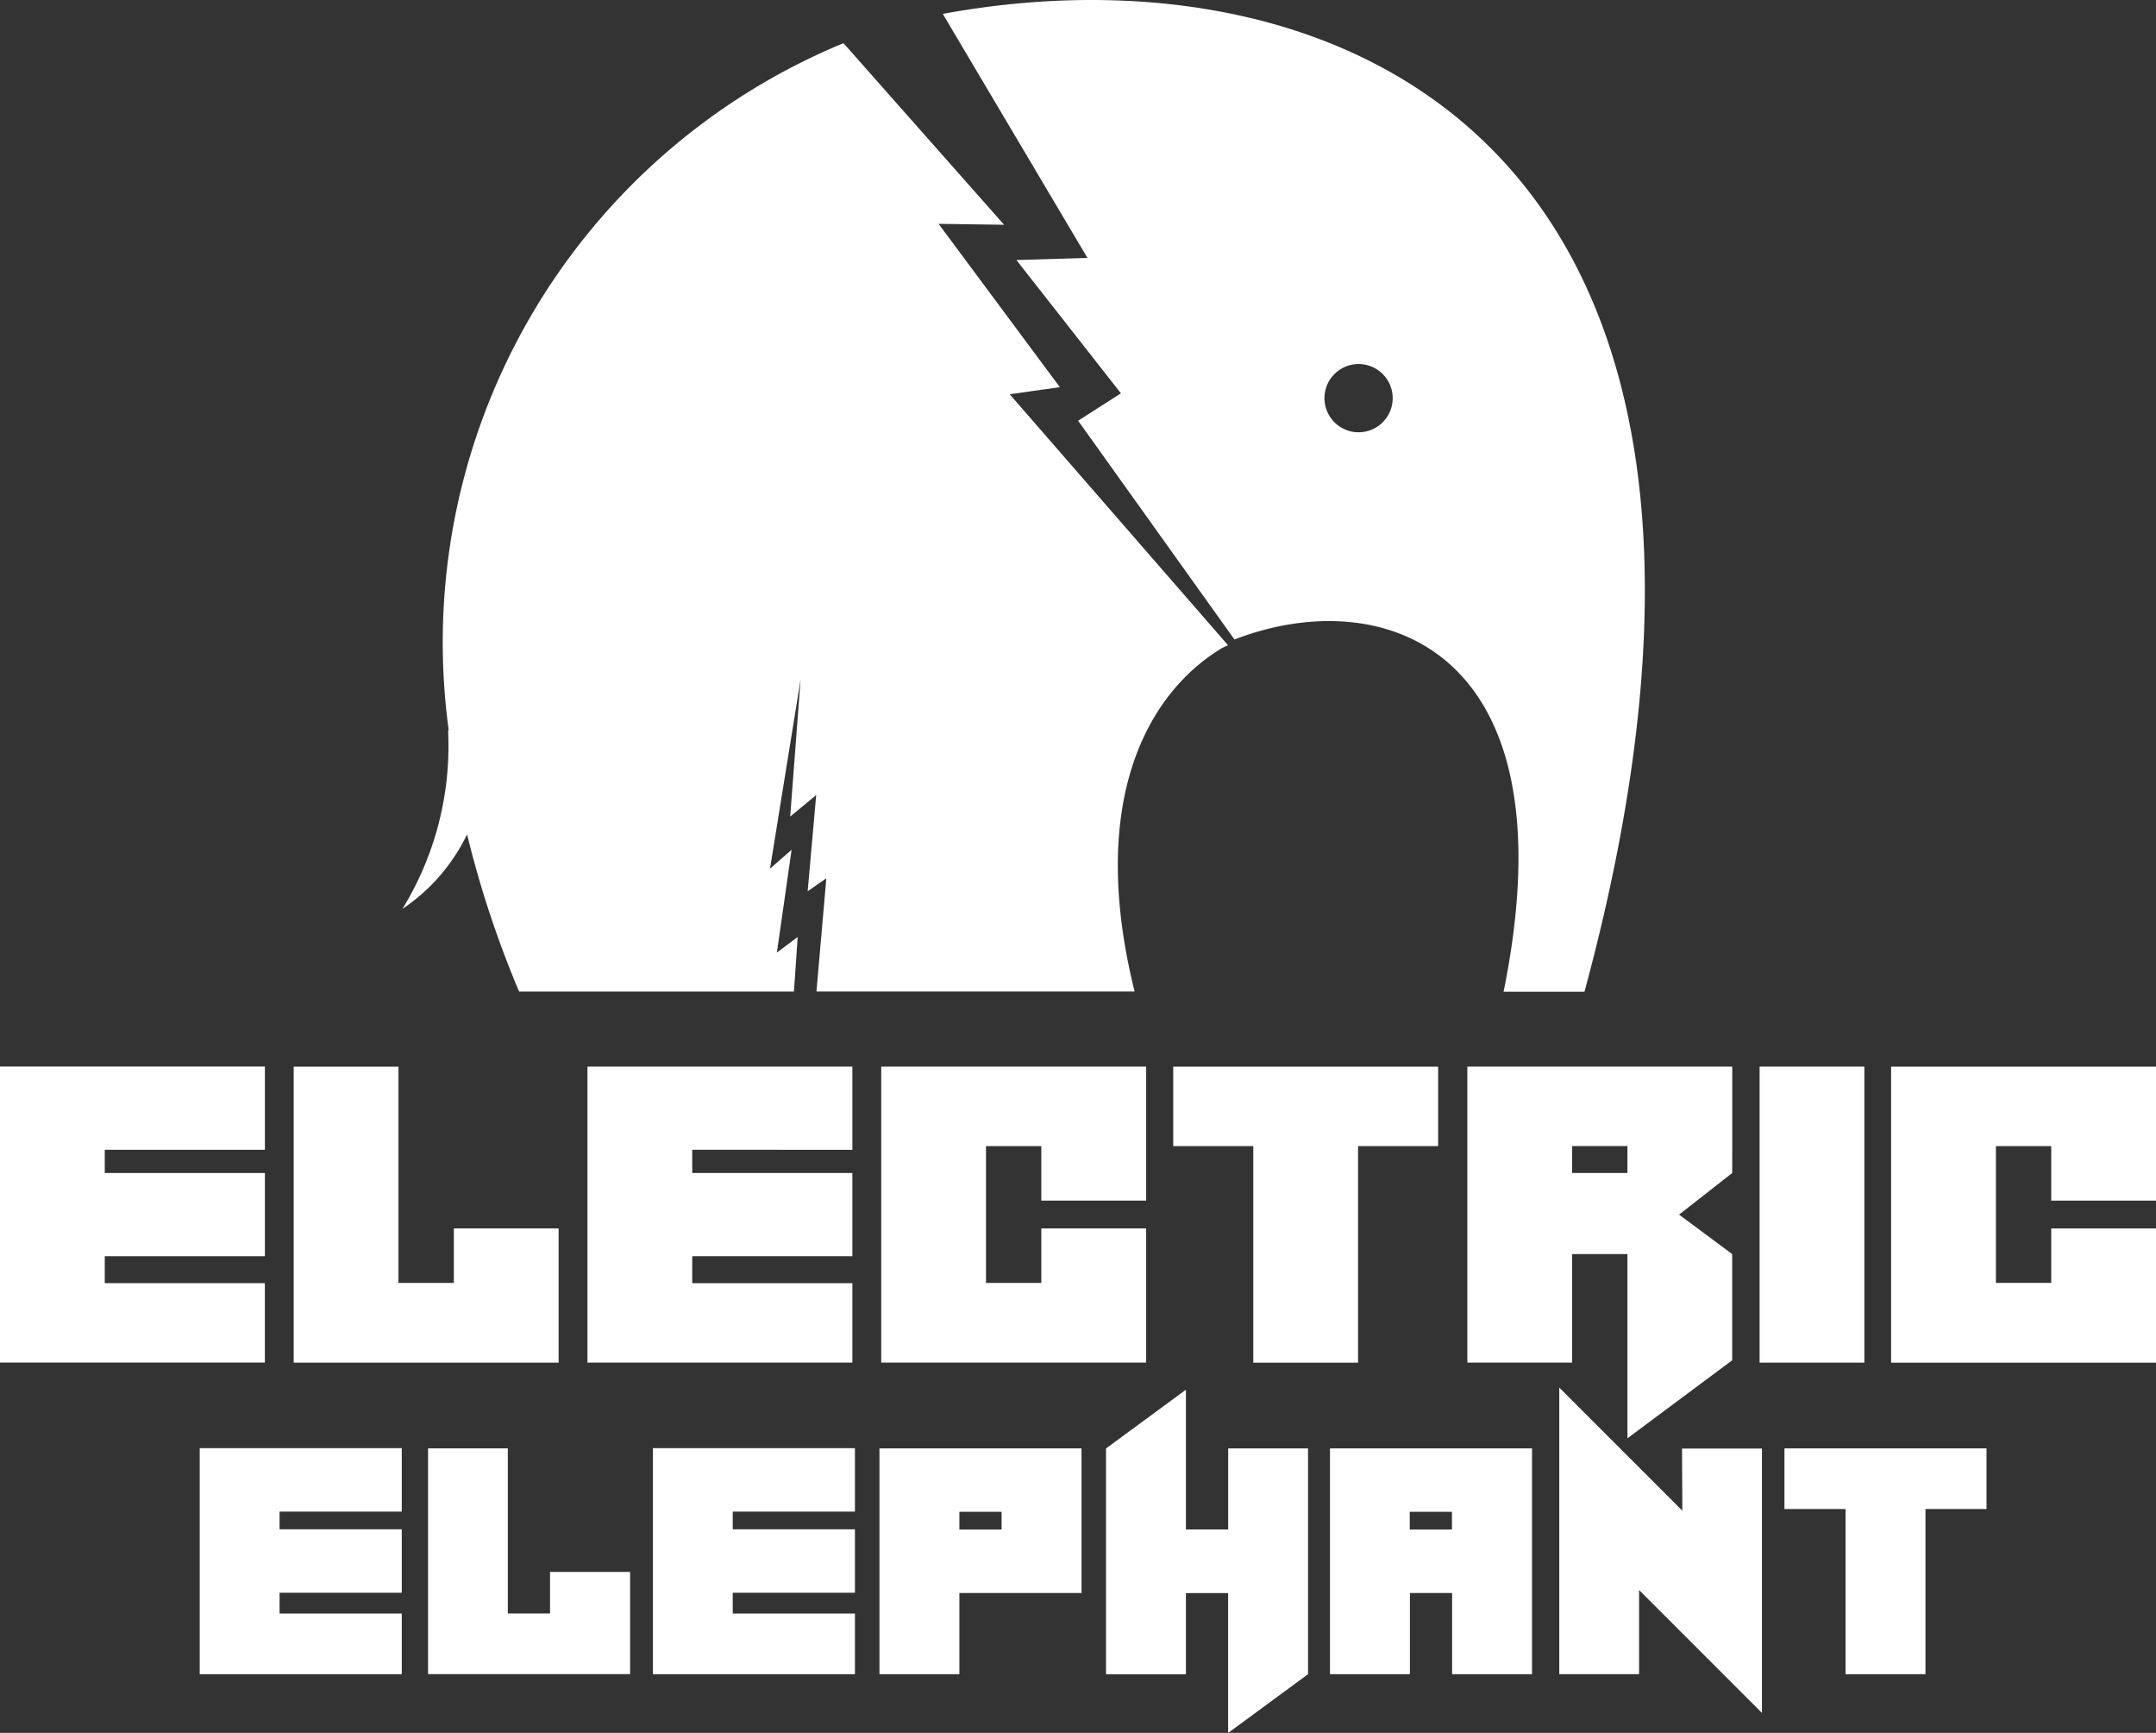 <svg id="Group_509" data-name="Group 509" xmlns="http://www.w3.org/2000/svg" xmlns:xlink="http://www.w3.org/1999/xlink" width="41.467" height="33.321" viewBox="0 0 41.467 33.321">
  <rect x="0" y="0" width="41.467" height="33.321" fill="#333333" stroke="none"/>
  <defs>
    <clipPath id="clip-path">
      <rect id="Rectangle_219" data-name="Rectangle 219" width="41.467" height="33.321" fill="#fff"/>
    </clipPath>
  </defs>
  <g id="Group_393" data-name="Group 393" clip-path="url(#clip-path)">
    <path id="Path_1502" data-name="Path 1502" d="M32.414,18.56a19.757,19.757,0,0,0,1,3.02H38.7l.072-1.049-.4.3.283-1.976-.415.361.588-3.637-.2,2.637.5-.414-.164,1.85.359-.25-.19,2.177h6.119c-.92-3.708.281-5.758,1.675-6.6a1.081,1.081,0,0,1,.123-.057l-4.2-4.827.965-.136L41.482,6.818l1.26.018L39.653,3.344a12.465,12.465,0,0,0-7.594,13.2c-.006.017-.01.028-.01.028a5.988,5.988,0,0,1-.879,3.419,3.621,3.621,0,0,0,1.244-1.435" transform="translate(-23.43 -2.514)" fill="#fff"/>
    <path id="Path_1503" data-name="Path 1503" d="M74.434,5l2.01,2.563-.823.527,3.007,4.207c2.837-1.1,6.522.145,5.176,6.772H85.36C89.8,2.667,80.6-1.133,73.018.267L75.8,4.959ZM81.015,7a.656.656,0,1,1-.656.656A.656.656,0,0,1,81.015,7" transform="translate(-54.885 0)" fill="#fff"/>
    <path id="Path_1504" data-name="Path 1504" d="M15.464,112.148v4.342H19.35v-1.166H17v-.4H19.35v-1.22H17v-.34H19.35v-1.22H15.464Z" transform="translate(-11.623 -84.298)" fill="#fff"/>
    <path id="Path_1505" data-name="Path 1505" d="M35.5,115.323h-.812v-3.176H33.154v4.342h3.886v-1.965H35.5Z" transform="translate(-24.921 -84.298)" fill="#fff"/>
    <path id="Path_1506" data-name="Path 1506" d="M50.595,84.188v-1.6H45.5v5.692h5.095V86.752h-3.08v-.518h3.08v-1.6h-3.08v-.447Z" transform="translate(-34.201 -62.079)" fill="#fff"/>
    <path id="Path_1507" data-name="Path 1507" d="M73.345,85.164V82.588H68.25v5.692h5.095V85.7H71.329v1.048H70.265V84.117h1.064v1.048Z" transform="translate(-51.301 -62.079)" fill="#fff"/>
    <path id="Path_1508" data-name="Path 1508" d="M94.422,88.281V84.117h1.54V82.589H90.867v1.528h1.54v4.164Z" transform="translate(-68.302 -62.079)" fill="#fff"/>
    <path id="Path_1509" data-name="Path 1509" d="M118.741,84.117V82.589h-5.095v5.692h2.015V86.194h1.064v3.542l2.015-1.5V86.194l-1.022-.759,1.022-.8Zm-3.08,0h1.064v.518h-1.064Z" transform="translate(-85.424 -62.08)" fill="#fff"/>
    <rect id="Rectangle_218" data-name="Rectangle 218" width="2.015" height="5.692" transform="translate(33.843 20.509)" fill="#fff"/>
    <path id="Path_1510" data-name="Path 1510" d="M149.547,82.589h-3.08v5.692h5.095V85.7h-2.015v1.047h-1.064V84.117h1.064v1.048h2.015V82.589Z" transform="translate(-110.095 -62.079)" fill="#fff"/>
    <path id="Path_1511" data-name="Path 1511" d="M50.564,112.148v4.342H54.45v-1.166H52.1v-.4H54.45v-1.22H52.1v-.34H54.45v-1.22H50.564Z" transform="translate(-38.007 -84.298)" fill="#fff"/>
    <path id="Path_1512" data-name="Path 1512" d="M69.651,112.148H68.114v4.342h1.537v-1.561H72v-2.781H69.651Zm.812,1.561h-.812v-.341h.812Z" transform="translate(-51.199 -84.298)" fill="#fff"/>
    <path id="Path_1513" data-name="Path 1513" d="M88.013,110.288H87.2V107.6l-1.537,1.13v4.342H87.2v-1.561h.812V114.2l1.537-1.13v-4.342H88.013Z" transform="translate(-64.391 -80.878)" fill="#fff"/>
    <path id="Path_1514" data-name="Path 1514" d="M104.534,112.148H103v4.342h1.537v-1.561h.812v1.561h1.537v-4.342h-2.349Zm.812,1.561h-.812v-.341h.812Z" transform="translate(-77.42 -84.298)" fill="#fff"/>
    <path id="Path_1515" data-name="Path 1515" d="M123.132,109.807l-2.367-2.367v5.511H122.3v-1.618l.83.83,1.533,1.533,0,0v-5.083h-1.537Z" transform="translate(-90.775 -80.759)" fill="#fff"/>
    <path id="Path_1516" data-name="Path 1516" d="M139.383,112.148h-1.175v1.166h1.175v3.176h1.537v-3.176h1.174v-1.166h-2.712Z" transform="translate(-103.887 -84.298)" fill="#fff"/>
    <path id="Path_1517" data-name="Path 1517" d="M5.094,86.753H2.015v-.518h3.08v-1.6H2.015v-.447h3.08v-1.6H0v5.692H5.094Z" transform="translate(0 -62.08)" fill="#fff"/>
    <path id="Path_1518" data-name="Path 1518" d="M25.83,88.281h2.015V85.7H25.83v1.048H24.765V82.589H22.75v5.692h3.08Z" transform="translate(-17.101 -62.079)" fill="#fff"/>
  </g>
</svg>
